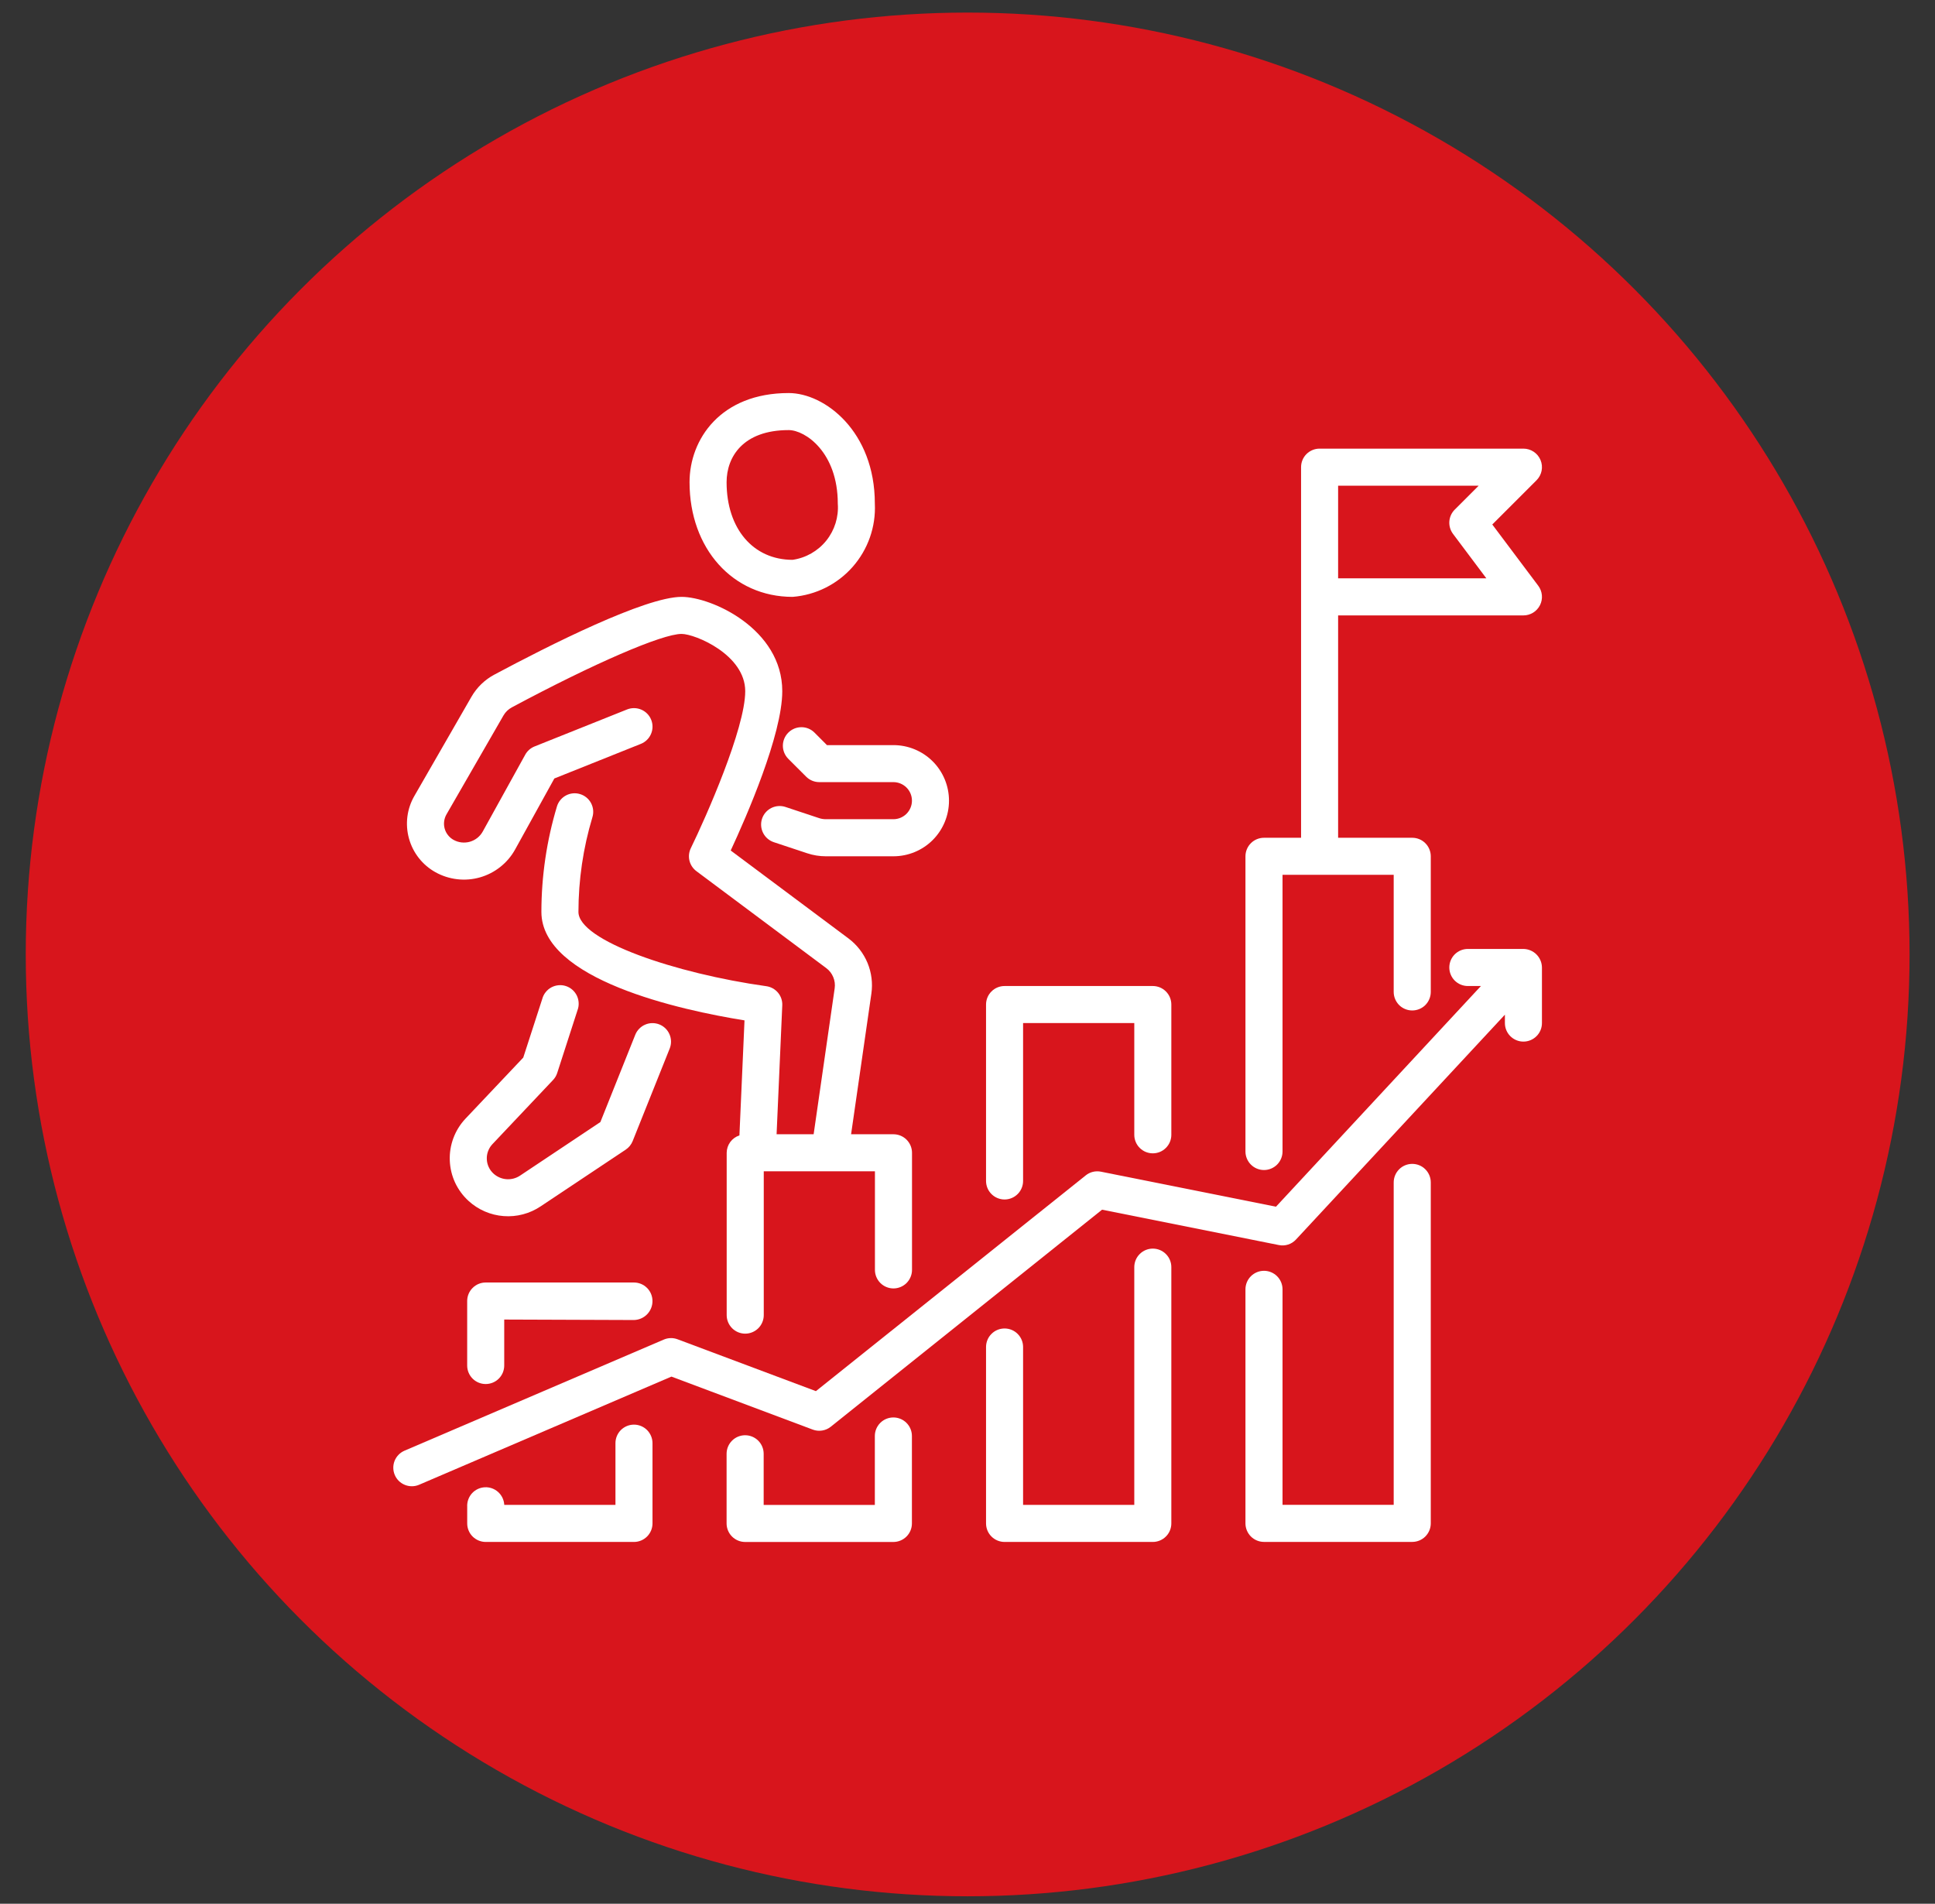 <svg width="62" height="61" viewBox="0 0 62 61" fill="none" xmlns="http://www.w3.org/2000/svg">
<rect x="0" y="0" width="62" height="61" fill="#333333" stroke="none"/>
<ellipse cx="31.005" cy="30.582" rx="30.18" ry="30.179" fill="#D8151C"/>
<path d="M15.562 41.094C15.405 41.094 15.254 41.156 15.143 41.268C15.031 41.379 14.969 41.53 14.969 41.688V43.754C14.969 43.911 15.031 44.062 15.143 44.174C15.254 44.285 15.405 44.347 15.562 44.347C15.72 44.347 15.871 44.285 15.982 44.174C16.094 44.062 16.156 43.911 16.156 43.754V42.281L20.312 42.296C20.471 42.293 20.623 42.227 20.734 42.113C20.845 41.999 20.907 41.847 20.906 41.688C20.906 41.53 20.844 41.379 20.732 41.268C20.621 41.156 20.47 41.094 20.312 41.094H15.562Z" fill="white"/>
<path d="M19.72 46.242V48.219H16.157C16.149 48.062 16.079 47.914 15.962 47.808C15.845 47.702 15.691 47.647 15.534 47.655C15.376 47.663 15.228 47.733 15.122 47.85C15.017 47.967 14.962 48.121 14.97 48.279V48.813C14.97 48.971 15.032 49.122 15.143 49.233C15.255 49.344 15.406 49.407 15.563 49.407H20.313C20.471 49.407 20.622 49.344 20.733 49.233C20.844 49.122 20.907 48.971 20.907 48.813V46.242C20.907 46.085 20.844 45.934 20.733 45.822C20.622 45.711 20.471 45.648 20.313 45.648C20.156 45.648 20.005 45.711 19.893 45.822C19.782 45.934 19.72 46.085 19.72 46.242Z" fill="white"/>
<path d="M28.031 46.012V48.221H24.469V46.582C24.469 46.424 24.406 46.273 24.295 46.162C24.183 46.05 24.032 45.988 23.875 45.988C23.718 45.988 23.567 46.05 23.455 46.162C23.344 46.273 23.281 46.424 23.281 46.582V48.814C23.281 48.972 23.344 49.123 23.455 49.234C23.567 49.345 23.718 49.408 23.875 49.408H28.625C28.782 49.408 28.933 49.345 29.045 49.234C29.156 49.123 29.219 48.972 29.219 48.814V46.012C29.219 45.854 29.156 45.703 29.045 45.592C28.933 45.48 28.782 45.418 28.625 45.418C28.468 45.418 28.317 45.48 28.205 45.592C28.094 45.703 28.031 45.854 28.031 46.012Z" fill="white"/>
<path d="M32.188 38.434C32.345 38.434 32.496 38.371 32.607 38.26C32.719 38.148 32.781 37.998 32.781 37.84V32.781H36.344V36.362C36.344 36.519 36.406 36.67 36.518 36.781C36.629 36.893 36.78 36.955 36.938 36.955C37.095 36.955 37.246 36.893 37.357 36.781C37.469 36.67 37.531 36.519 37.531 36.362V32.188C37.531 32.03 37.469 31.879 37.357 31.768C37.246 31.656 37.095 31.594 36.938 31.594H32.188C32.03 31.594 31.879 31.656 31.768 31.768C31.656 31.879 31.594 32.03 31.594 32.188V37.84C31.594 37.998 31.656 38.148 31.768 38.26C31.879 38.371 32.03 38.434 32.188 38.434Z" fill="white"/>
<path d="M36.938 40.008C36.78 40.008 36.629 40.07 36.518 40.182C36.406 40.293 36.344 40.444 36.344 40.602V48.219H32.781V43.161C32.781 43.003 32.719 42.852 32.607 42.741C32.496 42.629 32.345 42.567 32.188 42.567C32.03 42.567 31.879 42.629 31.768 42.741C31.656 42.852 31.594 43.003 31.594 43.161V48.813C31.594 48.971 31.656 49.122 31.768 49.233C31.879 49.344 32.03 49.407 32.188 49.407H36.938C37.095 49.407 37.246 49.344 37.357 49.233C37.469 49.122 37.531 48.971 37.531 48.813V40.602C37.531 40.444 37.469 40.293 37.357 40.182C37.246 40.07 37.095 40.008 36.938 40.008Z" fill="white"/>
<path d="M45.25 37.293C45.093 37.293 44.941 37.355 44.83 37.467C44.719 37.578 44.656 37.729 44.656 37.887V48.218H41.094V41.313C41.094 41.155 41.031 41.004 40.92 40.893C40.809 40.782 40.657 40.719 40.5 40.719C40.343 40.719 40.191 40.782 40.08 40.893C39.969 41.004 39.906 41.155 39.906 41.313V48.812C39.906 48.969 39.969 49.12 40.08 49.232C40.191 49.343 40.343 49.406 40.5 49.406H45.25C45.407 49.406 45.559 49.343 45.67 49.232C45.781 49.12 45.844 48.969 45.844 48.812V37.887C45.844 37.729 45.781 37.578 45.67 37.467C45.559 37.355 45.407 37.293 45.25 37.293Z" fill="white"/>
<path d="M40.5 37.49C40.657 37.49 40.809 37.427 40.92 37.316C41.031 37.204 41.094 37.053 41.094 36.896V28.031H44.656V31.784C44.656 31.941 44.719 32.092 44.83 32.204C44.941 32.315 45.093 32.377 45.25 32.377C45.407 32.377 45.559 32.315 45.67 32.204C45.781 32.092 45.844 31.941 45.844 31.784V27.438C45.844 27.28 45.781 27.129 45.67 27.018C45.559 26.906 45.407 26.844 45.25 26.844H42.875V19.719H48.812C48.923 19.719 49.031 19.688 49.125 19.63C49.218 19.572 49.294 19.489 49.344 19.39C49.393 19.292 49.414 19.181 49.404 19.072C49.394 18.962 49.354 18.857 49.288 18.769L47.815 16.806L49.232 15.389C49.315 15.306 49.372 15.2 49.395 15.085C49.418 14.969 49.406 14.85 49.361 14.742C49.316 14.633 49.24 14.54 49.142 14.475C49.045 14.41 48.93 14.375 48.812 14.375H42.281C42.124 14.375 41.973 14.438 41.861 14.549C41.75 14.66 41.688 14.811 41.688 14.969V26.844H40.5C40.343 26.844 40.191 26.906 40.08 27.018C39.969 27.129 39.906 27.28 39.906 27.438V36.896C39.906 37.053 39.969 37.204 40.08 37.316C40.191 37.427 40.343 37.49 40.5 37.49ZM42.875 15.562H47.379L46.611 16.33C46.51 16.431 46.449 16.565 46.439 16.708C46.429 16.851 46.471 16.992 46.556 17.106L47.625 18.531H42.875V15.562Z" fill="white"/>
<path d="M48.812 30.406H47.031C46.874 30.406 46.723 30.469 46.611 30.58C46.5 30.692 46.438 30.843 46.438 31C46.438 31.157 46.5 31.308 46.611 31.42C46.723 31.531 46.874 31.594 47.031 31.594H47.451L40.884 38.665L35.275 37.543C35.19 37.526 35.102 37.528 35.018 37.548C34.934 37.569 34.855 37.607 34.788 37.662L26.143 44.575L21.709 42.913C21.566 42.859 21.407 42.863 21.266 42.924L12.954 46.486C12.811 46.55 12.699 46.667 12.642 46.812C12.586 46.957 12.588 47.119 12.65 47.263C12.711 47.406 12.826 47.519 12.971 47.578C13.115 47.637 13.277 47.637 13.421 47.578L21.514 44.109L26.041 45.807C26.137 45.843 26.242 45.854 26.343 45.837C26.445 45.821 26.541 45.779 26.621 45.714L35.311 38.761L40.975 39.894C41.074 39.915 41.177 39.909 41.274 39.878C41.37 39.847 41.457 39.791 41.526 39.716L48.219 32.512V32.781C48.219 32.939 48.281 33.09 48.393 33.201C48.504 33.312 48.655 33.375 48.812 33.375C48.97 33.375 49.121 33.312 49.232 33.201C49.344 33.09 49.406 32.939 49.406 32.781V31C49.404 30.843 49.341 30.693 49.23 30.582C49.119 30.471 48.969 30.408 48.812 30.406Z" fill="white"/>
<path d="M26.091 23.468C25.979 23.359 25.829 23.299 25.673 23.301C25.517 23.302 25.368 23.365 25.258 23.475C25.148 23.585 25.086 23.734 25.084 23.889C25.083 24.045 25.143 24.195 25.251 24.307L25.831 24.887C25.942 24.998 26.093 25.061 26.251 25.061H28.626C28.784 25.061 28.934 25.124 29.046 25.235C29.157 25.346 29.22 25.497 29.22 25.655C29.22 25.812 29.157 25.963 29.046 26.075C28.934 26.186 28.784 26.249 28.626 26.249H26.459C26.385 26.249 26.312 26.237 26.241 26.213L25.169 25.857C25.02 25.807 24.856 25.819 24.715 25.889C24.574 25.96 24.467 26.083 24.417 26.233C24.367 26.382 24.379 26.546 24.45 26.687C24.52 26.828 24.644 26.935 24.793 26.985L25.866 27.341C26.058 27.405 26.258 27.437 26.46 27.437H28.626C29.098 27.437 29.552 27.25 29.886 26.916C30.22 26.581 30.407 26.128 30.407 25.656C30.407 25.184 30.22 24.73 29.886 24.396C29.552 24.062 29.098 23.875 28.626 23.875H26.497L26.091 23.468Z" fill="white"/>
<path d="M13.953 27.948C14.169 28.068 14.406 28.144 14.651 28.172C14.896 28.201 15.145 28.18 15.382 28.112C15.619 28.044 15.84 27.93 16.033 27.776C16.226 27.623 16.387 27.433 16.506 27.217L17.762 24.944L20.534 23.835C20.68 23.777 20.797 23.663 20.859 23.518C20.922 23.373 20.924 23.21 20.865 23.063C20.807 22.917 20.693 22.8 20.548 22.738C20.403 22.676 20.24 22.674 20.093 22.732L17.125 23.919C16.998 23.971 16.893 24.064 16.828 24.184L15.469 26.642C15.425 26.722 15.366 26.791 15.295 26.848C15.224 26.904 15.143 26.946 15.056 26.971C14.969 26.996 14.878 27.003 14.788 26.993C14.698 26.983 14.611 26.955 14.532 26.911C14.463 26.873 14.402 26.821 14.354 26.759C14.305 26.698 14.269 26.627 14.248 26.551C14.227 26.475 14.221 26.396 14.231 26.318C14.241 26.24 14.266 26.164 14.305 26.096L16.132 22.925C16.196 22.814 16.29 22.724 16.403 22.664C19.03 21.257 21.215 20.312 21.838 20.312C22.275 20.312 23.878 20.98 23.878 22.147C23.878 23.341 22.62 26.185 22.135 27.177C22.074 27.302 22.059 27.443 22.091 27.577C22.124 27.712 22.202 27.83 22.313 27.913L26.474 31.02C26.574 31.094 26.651 31.193 26.698 31.308C26.746 31.422 26.762 31.547 26.744 31.669L26.07 36.344H24.883L25.065 32.214C25.072 32.066 25.023 31.922 24.929 31.808C24.834 31.695 24.701 31.62 24.555 31.6C21.646 31.193 18.534 30.139 18.534 29.219C18.535 28.192 18.685 27.171 18.981 26.187C19.028 26.037 19.012 25.874 18.939 25.735C18.865 25.595 18.739 25.491 18.588 25.445C18.438 25.398 18.275 25.413 18.136 25.487C17.997 25.561 17.892 25.687 17.846 25.837C17.516 26.934 17.348 28.073 17.347 29.219C17.347 31.391 21.805 32.366 23.855 32.695L23.692 36.381C23.574 36.419 23.471 36.493 23.398 36.593C23.325 36.693 23.285 36.814 23.284 36.938V42.139C23.284 42.296 23.347 42.447 23.458 42.559C23.569 42.67 23.72 42.733 23.878 42.733C24.035 42.733 24.186 42.67 24.298 42.559C24.409 42.447 24.472 42.296 24.472 42.139V37.531H28.034V40.69C28.034 40.847 28.097 40.998 28.208 41.11C28.319 41.221 28.47 41.284 28.628 41.284C28.785 41.284 28.936 41.221 29.048 41.11C29.159 40.998 29.222 40.847 29.222 40.69V36.938C29.222 36.78 29.159 36.629 29.048 36.518C28.936 36.406 28.785 36.344 28.628 36.344H27.27L27.92 31.838C27.968 31.505 27.925 31.164 27.796 30.852C27.666 30.541 27.455 30.27 27.185 30.068L23.413 27.252C23.915 26.173 25.065 23.542 25.065 22.147C25.065 20.153 22.803 19.125 21.838 19.125C20.672 19.125 17.584 20.684 15.844 21.614C15.534 21.778 15.277 22.027 15.103 22.331L13.277 25.504C13.159 25.708 13.083 25.934 13.053 26.168C13.024 26.402 13.041 26.64 13.104 26.867C13.167 27.095 13.274 27.308 13.42 27.493C13.566 27.679 13.747 27.833 13.953 27.948Z" fill="white"/>
<path d="M21.127 32.825C21.055 32.796 20.977 32.782 20.899 32.783C20.822 32.783 20.744 32.8 20.673 32.831C20.601 32.861 20.536 32.906 20.482 32.962C20.427 33.017 20.384 33.083 20.355 33.156L19.237 35.953L16.664 37.669C16.535 37.755 16.382 37.795 16.228 37.784C16.074 37.772 15.928 37.709 15.813 37.605C15.748 37.546 15.696 37.475 15.659 37.395C15.622 37.316 15.601 37.23 15.598 37.142C15.594 37.054 15.608 36.967 15.639 36.885C15.67 36.802 15.716 36.727 15.776 36.663L17.721 34.605C17.782 34.541 17.827 34.464 17.854 34.38L18.503 32.372C18.532 32.297 18.545 32.217 18.541 32.136C18.538 32.056 18.519 31.977 18.484 31.904C18.449 31.831 18.4 31.767 18.339 31.713C18.279 31.66 18.208 31.62 18.131 31.595C18.055 31.57 17.974 31.561 17.894 31.569C17.814 31.576 17.736 31.6 17.665 31.638C17.594 31.677 17.532 31.729 17.482 31.793C17.432 31.856 17.396 31.928 17.375 32.006L16.766 33.887L14.913 35.846C14.745 36.025 14.614 36.235 14.528 36.465C14.442 36.695 14.402 36.94 14.412 37.185C14.421 37.43 14.479 37.671 14.582 37.894C14.686 38.116 14.833 38.316 15.014 38.481C15.324 38.764 15.72 38.935 16.138 38.966C16.557 38.998 16.974 38.888 17.323 38.654L20.049 36.837C20.149 36.77 20.226 36.675 20.271 36.564L21.459 33.595C21.517 33.449 21.514 33.286 21.452 33.142C21.39 32.997 21.273 32.883 21.127 32.825Z" fill="white"/>
<path d="M25.396 19.125C26.137 19.067 26.827 18.723 27.319 18.165C27.811 17.607 28.067 16.879 28.031 16.136C28.031 13.825 26.428 12.594 25.271 12.594C23.088 12.594 22.094 14.078 22.094 15.451C22.094 17.581 23.483 19.125 25.396 19.125ZM25.271 13.781C25.802 13.781 26.844 14.494 26.844 16.136C26.876 16.564 26.744 16.988 26.475 17.323C26.206 17.657 25.82 17.877 25.396 17.938C24.131 17.938 23.281 16.938 23.281 15.451C23.281 14.644 23.804 13.781 25.271 13.781Z" fill="white"/>
</svg>
